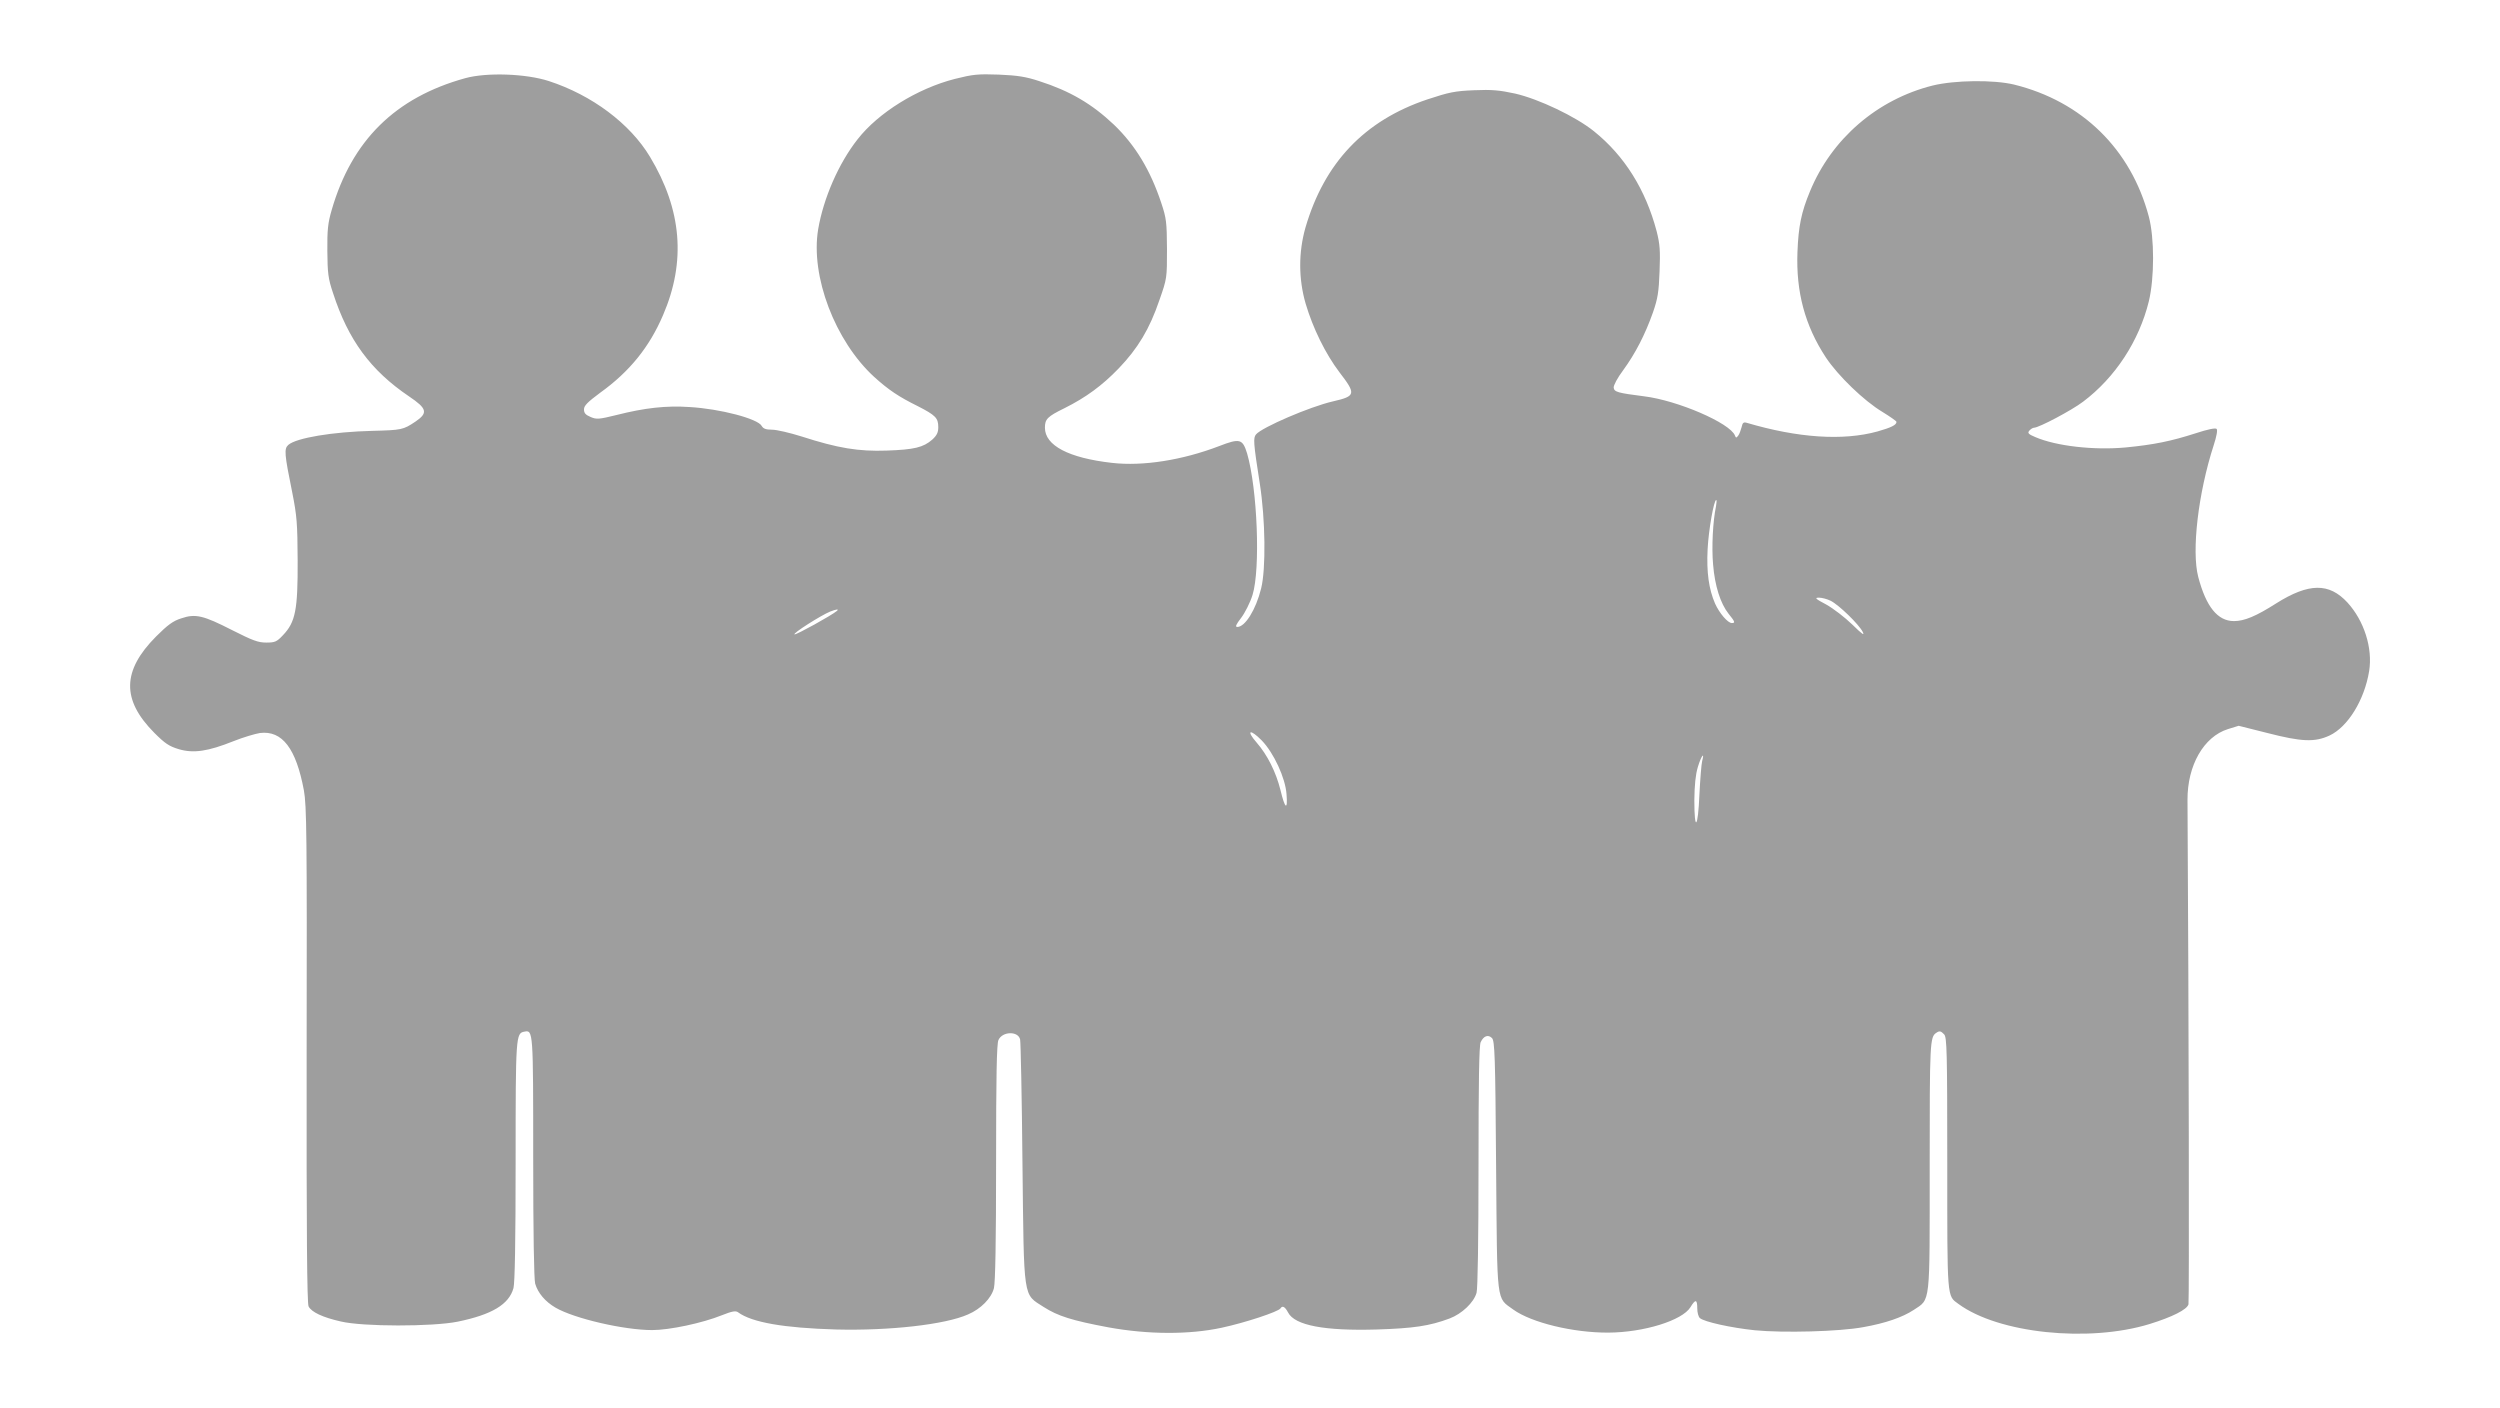 <?xml version="1.0" standalone="no"?>
<!DOCTYPE svg PUBLIC "-//W3C//DTD SVG 20010904//EN"
 "http://www.w3.org/TR/2001/REC-SVG-20010904/DTD/svg10.dtd">
<svg version="1.0" xmlns="http://www.w3.org/2000/svg"
 width="1280pt" height="721pt" viewBox="0 0 1280 721"
 preserveAspectRatio="xMidYMid meet">
<g transform="translate(0,721) scale(0.1,-0.1)"
fill="#9e9e9e" stroke="none">
<path d="M2383 6810 c-359 -99 -582 -319 -685 -676 -19 -65 -23 -102 -22 -209
1 -113 4 -141 29 -215 78 -241 193 -397 390 -530 92 -62 97 -84 33 -128 -64
-43 -71 -44 -222 -48 -203 -5 -389 -36 -430 -72 -22 -20 -20 -45 20 -242 24
-121 27 -158 28 -350 1 -252 -11 -315 -75 -382 -32 -34 -41 -38 -86 -38 -42 0
-70 11 -175 64 -147 75 -187 85 -260 60 -42 -13 -70 -34 -129 -93 -174 -175
-177 -324 -9 -493 55 -55 76 -69 126 -84 75 -22 149 -11 279 41 50 20 111 38
136 42 114 14 185 -79 225 -294 14 -78 16 -227 14 -1355 -1 -910 2 -1272 10
-1287 15 -29 72 -56 165 -77 113 -27 469 -27 598 -1 175 36 263 88 286 172 7
27 11 236 11 650 0 642 1 655 45 663 45 9 45 4 45 -642 0 -390 4 -624 10 -648
14 -48 51 -92 104 -123 96 -56 351 -115 495 -115 89 0 258 36 357 76 53 21 71
24 83 15 71 -52 233 -80 501 -88 273 -7 559 25 676 77 66 28 120 83 133 135 7
30 11 236 11 644 0 437 3 607 12 626 20 45 101 47 111 3 3 -13 9 -297 12 -633
8 -710 2 -668 109 -737 72 -46 144 -69 331 -104 203 -37 413 -38 580 -2 121
26 290 82 301 99 10 16 23 9 39 -21 34 -66 187 -95 455 -87 188 6 269 18 371
56 64 24 125 82 139 132 6 20 10 274 10 646 0 435 3 619 11 637 15 32 38 41
58 21 14 -14 17 -91 21 -653 6 -720 0 -673 88 -737 93 -67 307 -119 487 -118
181 1 378 62 420 130 26 43 35 41 35 -6 0 -21 6 -44 14 -50 23 -19 157 -49
281 -62 145 -14 432 -7 555 16 113 20 200 50 258 88 87 58 82 17 82 735 0 634
1 663 34 684 16 11 23 10 40 -8 14 -14 16 -87 16 -660 0 -702 -2 -677 57 -720
205 -151 666 -199 979 -103 116 36 192 74 199 101 4 17 2 1420 -5 2582 -1 177
83 324 207 363 l55 17 147 -37 c175 -45 242 -48 318 -13 94 44 179 182 203
330 19 118 -26 258 -111 351 -94 102 -198 101 -366 -5 -102 -65 -162 -90 -215
-90 -84 0 -143 74 -183 226 -35 134 0 430 79 674 15 46 21 79 15 84 -6 6 -45
-2 -106 -22 -127 -41 -216 -59 -360 -73 -163 -15 -355 7 -462 53 -36 15 -41
21 -31 33 7 8 18 15 24 15 25 0 193 89 251 133 165 124 287 311 337 514 29
121 29 324 0 434 -92 346 -342 590 -690 676 -104 25 -303 23 -417 -5 -283 -71
-517 -272 -628 -542 -44 -106 -59 -178 -64 -310 -8 -204 38 -377 146 -541 62
-93 194 -221 289 -278 39 -24 72 -47 72 -51 0 -16 -27 -29 -97 -49 -177 -49
-408 -33 -669 44 -17 5 -22 1 -27 -22 -4 -15 -11 -35 -17 -43 -10 -13 -12 -13
-17 0 -25 64 -294 180 -466 201 -134 17 -152 22 -155 44 -1 12 19 50 49 90 62
85 112 182 152 295 25 72 30 105 34 211 4 105 2 138 -15 205 -56 212 -164 386
-321 512 -93 75 -282 165 -404 193 -79 17 -118 21 -210 17 -98 -4 -127 -10
-239 -47 -322 -108 -527 -324 -624 -656 -36 -126 -36 -263 1 -390 37 -125 101
-256 173 -351 86 -112 84 -122 -33 -149 -118 -27 -364 -133 -394 -169 -15 -18
-14 -41 19 -251 29 -184 32 -438 7 -538 -27 -109 -82 -197 -122 -197 -12 0 -7
12 20 47 19 25 46 78 58 117 41 133 25 543 -28 725 -23 74 -37 78 -143 37
-188 -72 -390 -104 -548 -86 -222 25 -344 89 -344 180 0 44 12 57 100 100 110
55 193 116 277 203 99 103 159 203 209 350 39 111 39 113 39 262 -1 137 -3
157 -29 235 -56 169 -133 296 -242 401 -113 107 -225 173 -384 224 -67 22
-110 29 -206 33 -108 4 -133 1 -225 -22 -192 -49 -392 -173 -498 -309 -97
-123 -175 -302 -202 -461 -40 -239 86 -572 287 -756 73 -66 125 -101 222 -149
92 -47 106 -61 106 -108 0 -27 -7 -42 -31 -64 -46 -40 -92 -51 -233 -56 -144
-5 -249 12 -435 72 -60 19 -129 35 -152 35 -31 0 -45 5 -53 19 -19 37 -213 88
-370 97 -119 8 -228 -4 -374 -41 -89 -22 -102 -23 -132 -10 -26 11 -34 20 -34
39 0 19 18 37 84 86 149 107 251 233 321 397 118 274 96 539 -67 810 -102 170
-297 316 -518 388 -117 38 -317 45 -427 15z m6403 -2192 c-16 -76 -23 -209
-15 -298 9 -111 38 -200 79 -252 33 -41 36 -48 17 -48 -21 0 -64 51 -86 100
-32 74 -44 161 -38 278 5 99 32 252 44 252 3 0 2 -15 -1 -32z m587 -484 c42
-21 144 -120 164 -159 11 -22 -2 -13 -53 37 -38 37 -98 83 -134 103 -55 29
-61 35 -37 35 15 0 42 -7 60 -16z m-5088 -52 c-29 -24 -208 -123 -217 -120
-12 4 136 98 183 117 31 12 46 14 34 3z m2175 -663 c62 -64 121 -192 127 -275
7 -86 -8 -76 -31 21 -23 92 -67 180 -122 243 -56 64 -34 72 26 11z m2255 -106
c-4 -16 -10 -92 -14 -171 -7 -173 -26 -195 -26 -29 1 77 6 130 18 170 17 57
36 82 22 30z"/>
</g>
</svg>
